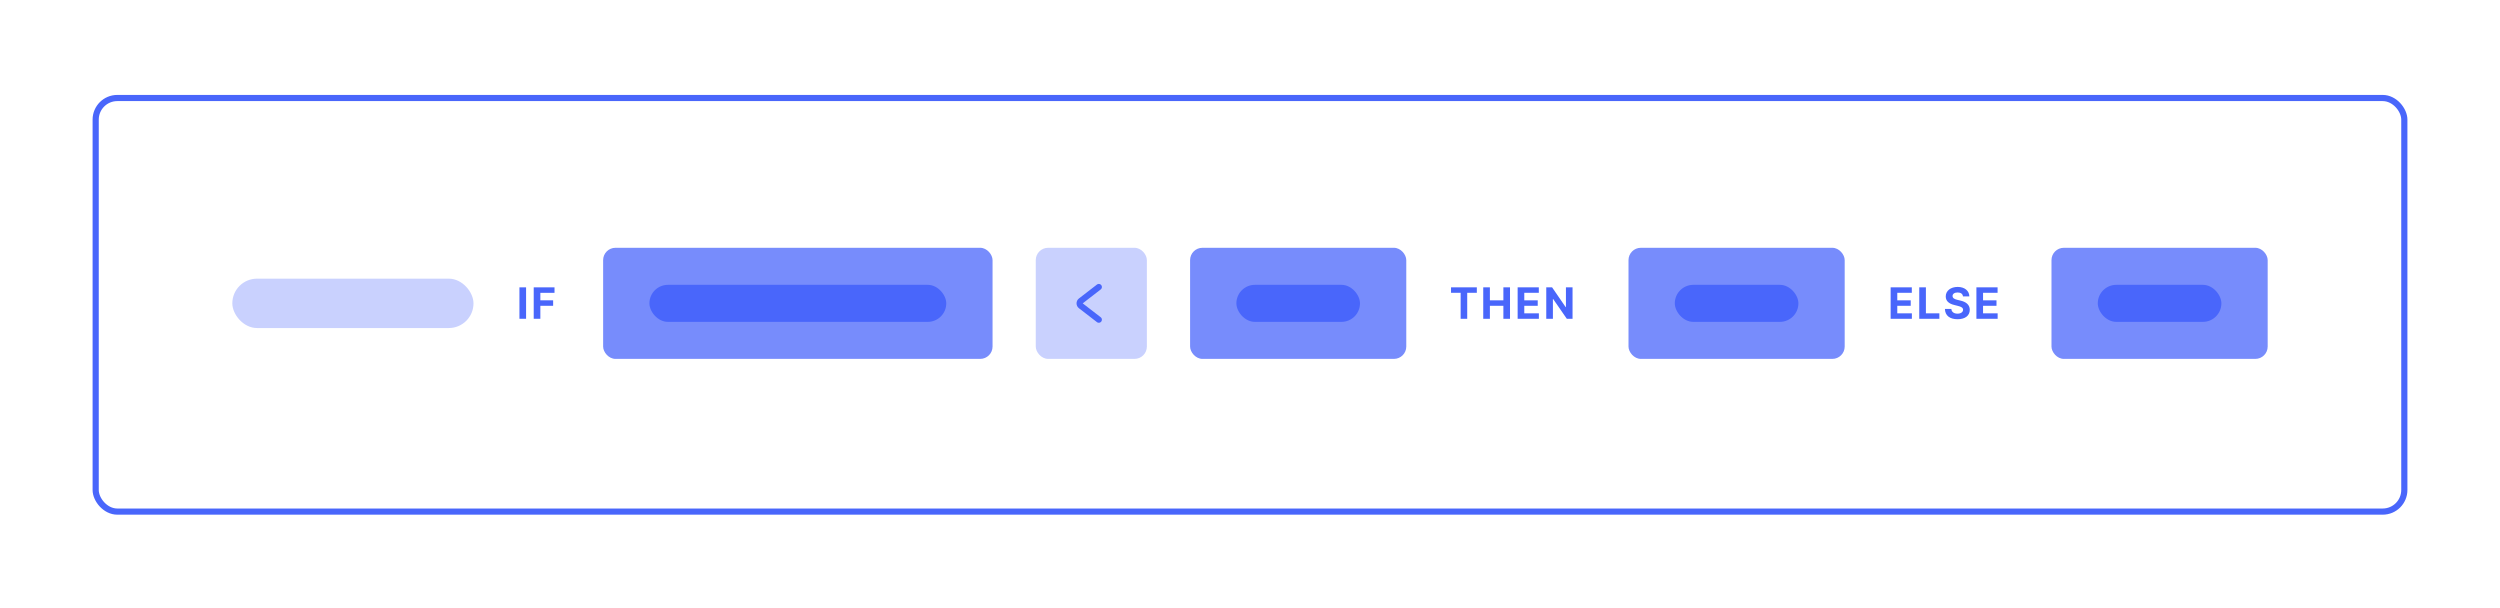 <svg width="810" height="197" viewBox="0 0 810 197" fill="none" xmlns="http://www.w3.org/2000/svg">
<g filter="url(#filter0_d)">
<rect x="11" y="1.756" width="748" height="134" rx="7" fill="white" stroke="#4966FB" stroke-width="2"/>
<rect x="55.272" y="60.284" width="78.141" height="16" rx="8" fill="#C9D1FE"/>
<rect x="365.588" y="50.284" width="70.046" height="36" rx="4" fill="#778CFC"/>
<rect x="380.588" y="62.284" width="40.047" height="12" rx="6" fill="#4966FB"/>
<rect x="507.635" y="50.284" width="70.046" height="36" rx="4" fill="#778CFC"/>
<rect x="522.635" y="62.284" width="40.047" height="12" rx="6" fill="#4966FB"/>
<rect x="644.681" y="50.284" width="70.046" height="36" rx="4" fill="#778CFC"/>
<rect x="659.681" y="62.284" width="40.047" height="12" rx="6" fill="#4966FB"/>
<rect x="175.413" y="50.284" width="126.175" height="36" rx="4" fill="#778CFC"/>
<rect x="190.413" y="62.284" width="96.175" height="12" rx="6" fill="#4966FB"/>
<rect x="315.588" y="50.284" width="36" height="36" rx="4" fill="#C9D1FE"/>
<path d="M336.015 62.993L330.187 67.492C329.668 67.893 329.668 68.675 330.187 69.076L336.015 73.575" stroke="#4966FB" stroke-width="2" stroke-linecap="round"/>
<path d="M150.451 63.102H148.298V73.284H150.451V63.102ZM152.922 73.284H155.075V69.078H159.216V67.303H155.075V64.877H159.663V63.102H152.922V73.284Z" fill="#4966FB"/>
<path d="M450.132 64.877H453.249V73.284H455.377V64.877H458.494V63.102H450.132V64.877ZM460.571 73.284H462.724V69.078H467.094V73.284H469.242V63.102H467.094V67.303H462.724V63.102H460.571V73.284ZM471.716 73.284H478.597V71.509H473.869V69.078H478.224V67.303H473.869V64.877H478.577V63.102H471.716V73.284ZM489.505 63.102H487.362V69.505H487.273L482.878 63.102H480.989V73.284H483.141V66.876H483.216L487.646 73.284H489.505V63.102Z" fill="#4966FB"/>
<path d="M592.566 73.284H599.447V71.509H594.719V69.078H599.074V67.303H594.719V64.877H599.427V63.102H592.566V73.284ZM601.838 73.284H608.356V71.509H603.991V63.102H601.838V73.284ZM616.005 66.03H618.068C618.038 64.216 616.547 62.963 614.28 62.963C612.048 62.963 610.412 64.196 610.422 66.045C610.417 67.547 611.476 68.407 613.196 68.819L614.305 69.098C615.413 69.366 616.03 69.684 616.035 70.371C616.03 71.116 615.324 71.623 614.23 71.623C613.112 71.623 612.306 71.106 612.237 70.087H610.154C610.208 72.29 611.784 73.428 614.255 73.428C616.741 73.428 618.203 72.24 618.208 70.376C618.203 68.68 616.925 67.78 615.155 67.383L614.24 67.164C613.355 66.96 612.614 66.632 612.629 65.901C612.629 65.245 613.211 64.763 614.265 64.763C615.294 64.763 615.926 65.23 616.005 66.03ZM620.355 73.284H627.236V71.509H622.508V69.078H626.863V67.303H622.508V64.877H627.216V63.102H620.355V73.284Z" fill="#4966FB"/>
</g>
<defs>
<filter id="filter0_d" x="0" y="0.756" width="810" height="196" filterUnits="userSpaceOnUse" color-interpolation-filters="sRGB">
<feFlood flood-opacity="0" result="BackgroundImageFix"/>
<feColorMatrix in="SourceAlpha" type="matrix" values="0 0 0 0 0 0 0 0 0 0 0 0 0 0 0 0 0 0 127 0"/>
<feOffset dx="20" dy="30"/>
<feGaussianBlur stdDeviation="15"/>
<feColorMatrix type="matrix" values="0 0 0 0 0 0 0 0 0 0 0 0 0 0 0 0 0 0 0.15 0"/>
<feBlend mode="normal" in2="BackgroundImageFix" result="effect1_dropShadow"/>
<feBlend mode="normal" in="SourceGraphic" in2="effect1_dropShadow" result="shape"/>
</filter>
</defs>
</svg>
